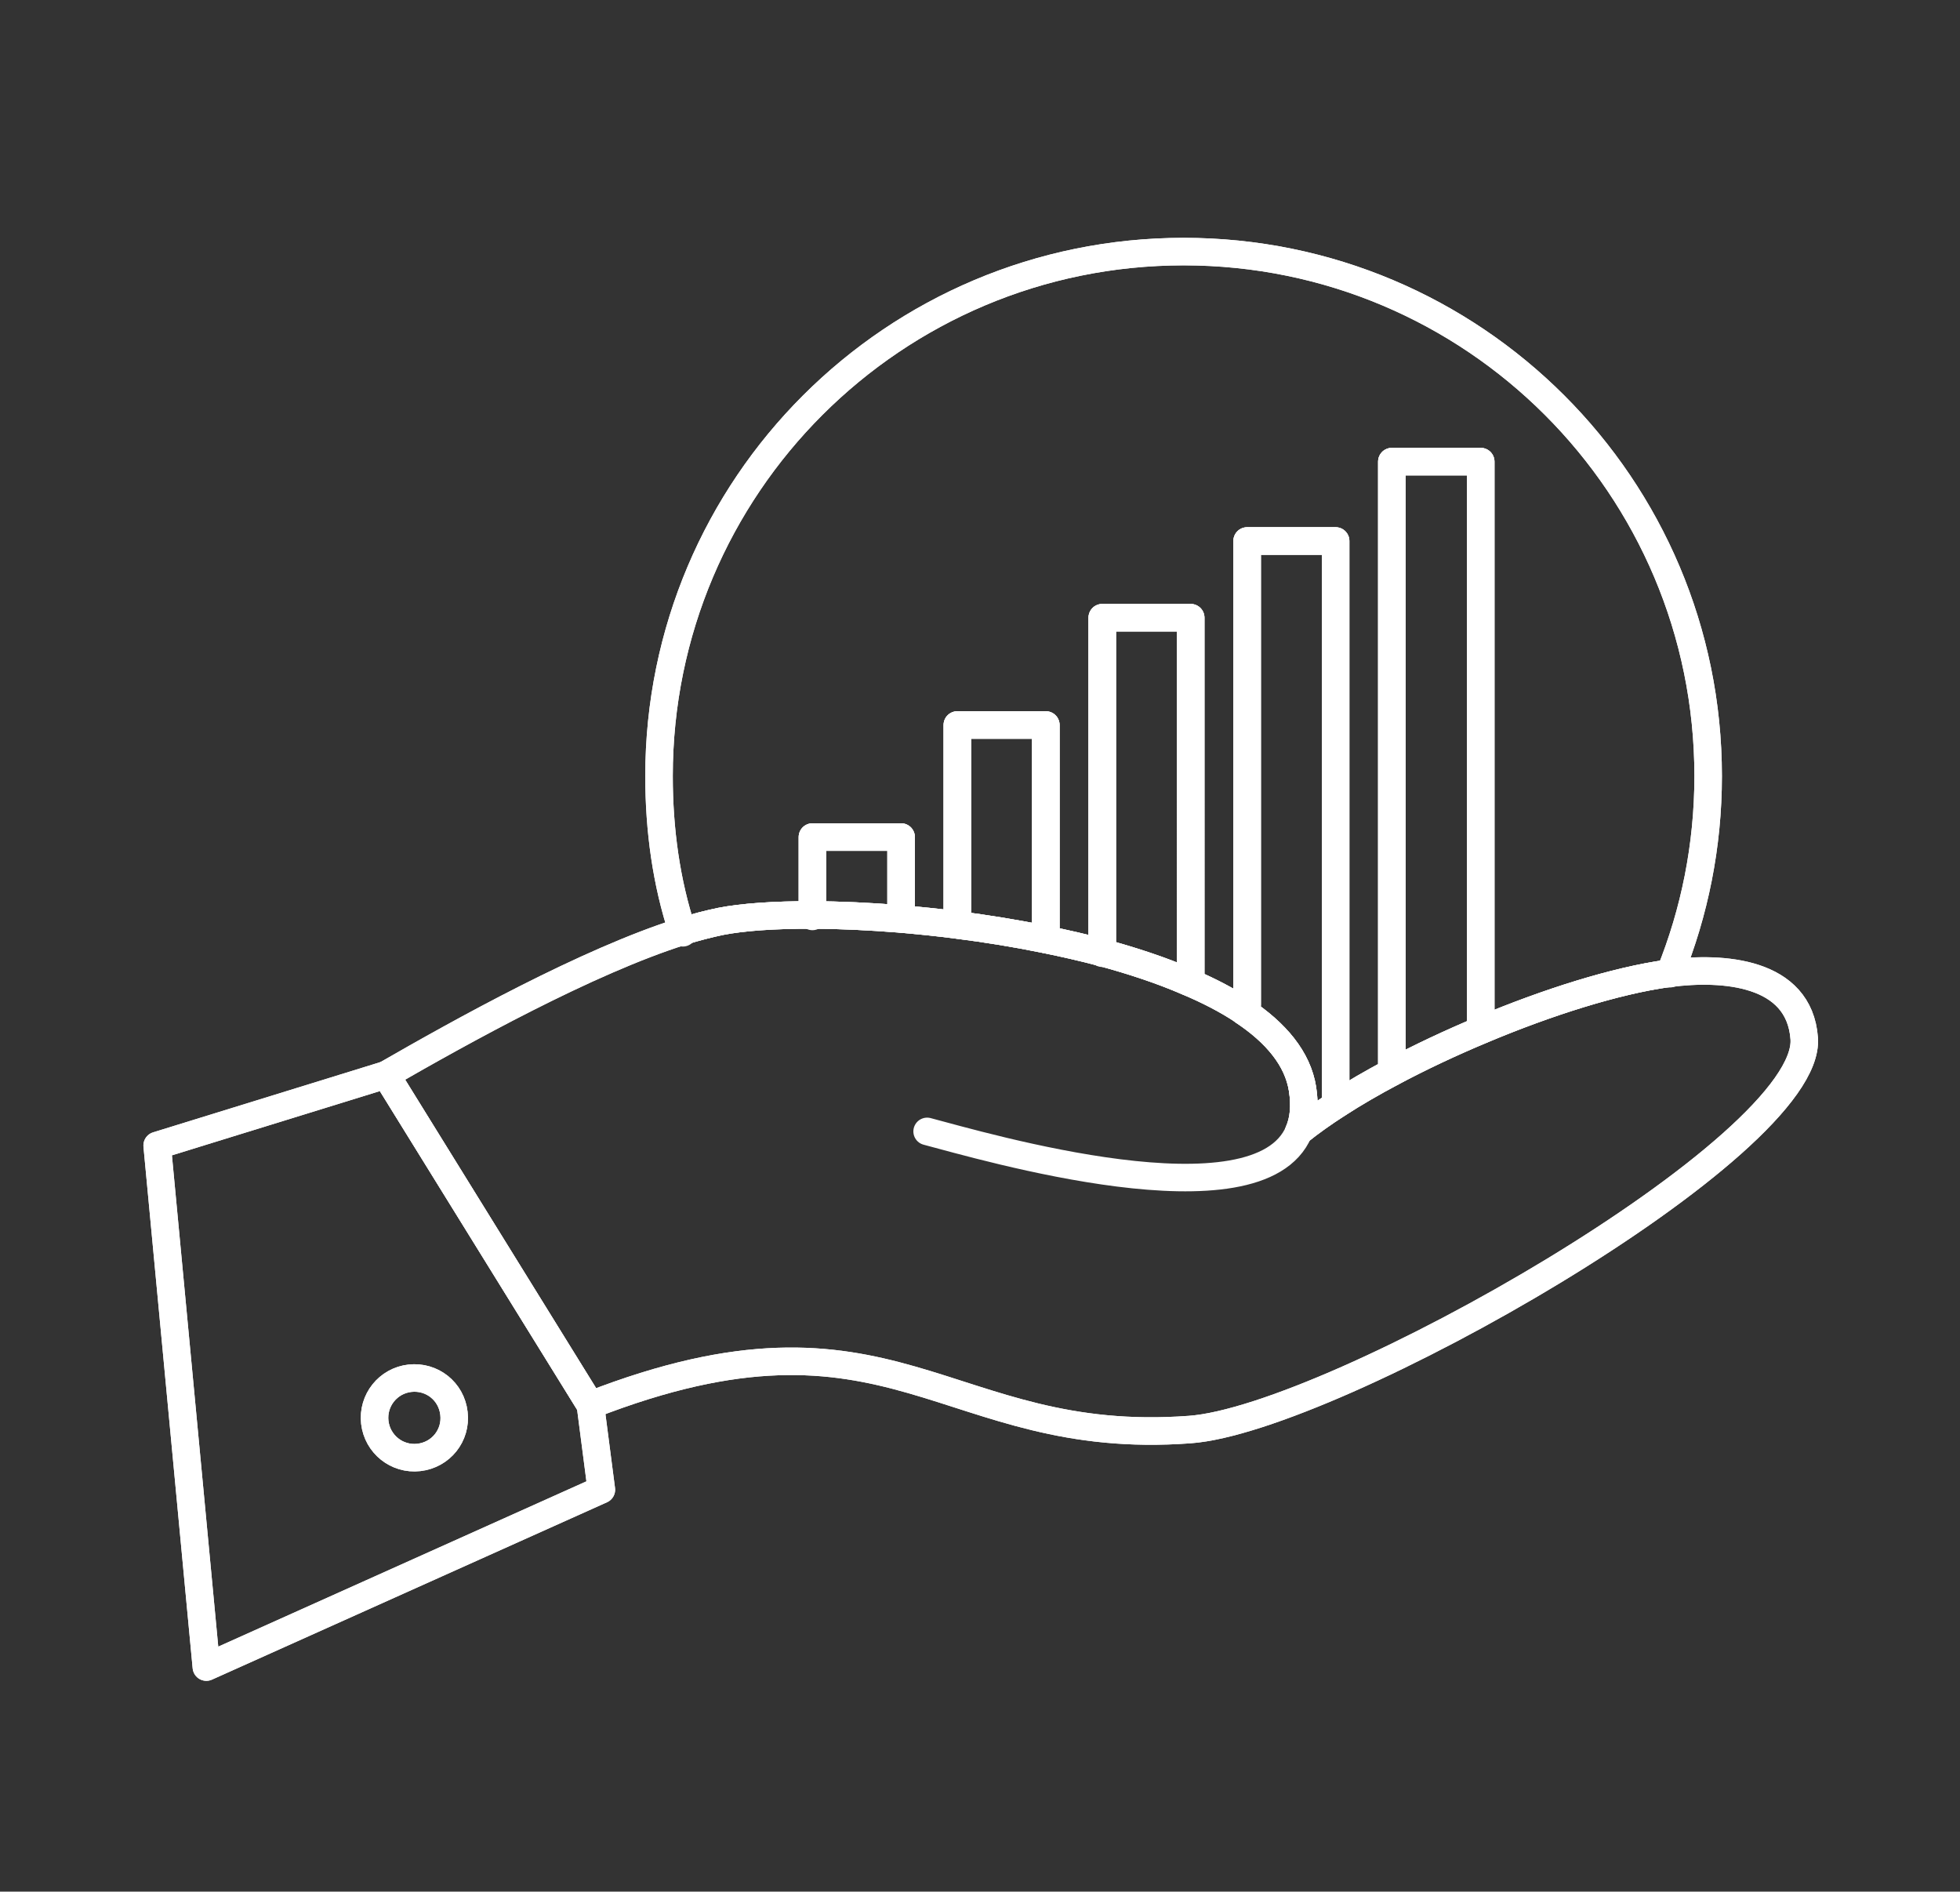 <?xml version="1.0" encoding="utf-8"?>
<!-- Generator: Adobe Illustrator 16.0.0, SVG Export Plug-In . SVG Version: 6.00 Build 0)  -->
<!DOCTYPE svg PUBLIC "-//W3C//DTD SVG 1.1//EN" "http://www.w3.org/Graphics/SVG/1.1/DTD/svg11.dtd">
<svg version="1.1" id="Layer_1" xmlns="http://www.w3.org/2000/svg" xmlns:xlink="http://www.w3.org/1999/xlink" x="0px" y="0px"
	 width="66.667px" height="64.334px" viewBox="0 0 66.667 64.334" enable-background="new 0 0 66.667 64.334" xml:space="preserve">
<rect x="0" y="0" width="66.667" height="64.334" fill="#333333" stroke="none"/>
<g>
	<g>
		<g id="XMLID_1_">
			<g>
				
					<path fill="none" stroke="#FFFFFF" stroke-width="0.936" stroke-linecap="round" stroke-linejoin="round" stroke-miterlimit="10" d="
					M30.643,31.253c-1.069-0.085-2.088-0.134-3.009-0.134v-2.65h3.016v2.741L30.643,31.253z"/>
				
					<path fill="none" stroke="#FFFFFF" stroke-width="0.936" stroke-linecap="round" stroke-linejoin="round" stroke-miterlimit="10" d="
					M35.55,31.948c-0.992-0.203-1.997-0.365-2.995-0.491l0.007-0.043v-6.756h3.01v7.201L35.55,31.948z"/>
				
					<path fill="none" stroke="#FFFFFF" stroke-width="0.936" stroke-linecap="round" stroke-linejoin="round" stroke-miterlimit="10" d="
					M40.5,21.008v12.108l-0.113,0.268c-0.878-0.381-1.862-0.705-2.896-0.986v-11.39H40.5z"/>
				
					<path fill="none" stroke="#FFFFFF" stroke-width="0.936" stroke-linecap="round" stroke-linejoin="round" stroke-miterlimit="10" d="
					M47.342,36.47V15.7h3.022v19.202l0.049,0.119C49.353,35.464,48.304,35.956,47.342,36.47z"/>
				
					<path fill="none" stroke="#FFFFFF" stroke-width="0.936" stroke-linecap="round" stroke-linejoin="round" stroke-miterlimit="10" d="
					M45.429,18.399v19.032l0.07,0.112c-0.492,0.316-0.938,0.633-1.322,0.943c0.169-0.395,0.217-0.873,0.127-1.449
					c-0.162-1.033-0.907-1.918-2.023-2.656v-0.008l0.139-0.189V18.399H45.429z"/>
				
					<path fill="none" stroke="#FFFFFF" stroke-width="0.936" stroke-linecap="round" stroke-linejoin="round" stroke-miterlimit="10" d="
					M37.492,21.008v11.39c-0.633-0.168-1.279-0.315-1.941-0.45l0.022-0.09v-7.201h-3.01v6.756l-0.007,0.043
					c-0.647-0.084-1.288-0.148-1.913-0.204l0.007-0.043v-2.741h-3.016v2.65c-1.287-0.006-2.37,0.071-3.122,0.218
					c-0.409,0.084-0.844,0.197-1.3,0.338c-0.548-1.66-0.796-3.446-0.796-5.28c0-9.858,7.996-17.838,17.846-17.838
					c9.852,0,17.839,7.98,17.839,17.838c0,2.376-0.466,4.64-1.302,6.706c-0.027,0-0.05,0-0.078,0.008
					c-1.764,0.246-4.07,0.971-6.307,1.912l-0.049-0.119V15.7h-3.022v20.77c-0.661,0.351-1.28,0.709-1.843,1.074l-0.07-0.112V18.399
					h-3.01v15.785l-0.139,0.189c-0.552-0.365-1.189-0.696-1.894-0.99l0.113-0.268V21.008H37.492z"/>
				
					<path fill="none" stroke="#FFFFFF" stroke-width="0.936" stroke-linecap="round" stroke-linejoin="round" stroke-miterlimit="10" d="
					M13.944,46.874c-0.746,0.084-1.279,0.752-1.196,1.498c0.086,0.745,0.753,1.28,1.5,1.195c0.751-0.085,1.28-0.752,1.193-1.496
					C15.358,47.317,14.691,46.792,13.944,46.874z M7.019,56.697L5.346,38.958l7.782-2.404l6.954,11.234l0.373,2.877L7.019,56.697z"
					/>
				
					<path fill="none" stroke="#FFFFFF" stroke-width="0.936" stroke-linecap="round" stroke-linejoin="round" stroke-miterlimit="10" d="
					M40.472,48.619c-8.373,0.624-10.068-4.859-20.39-0.831l-6.954-11.234c2.541-1.462,6.842-3.86,10.083-4.879
					c0.457-0.141,0.892-0.253,1.3-0.338c0.752-0.147,1.835-0.224,3.122-0.218c0.921,0,1.939,0.049,3.009,0.134
					c0.625,0.055,1.265,0.12,1.913,0.204c0.998,0.126,2.002,0.289,2.995,0.491c0.662,0.135,1.309,0.282,1.941,0.45
					c1.033,0.281,2.018,0.605,2.896,0.986c0.704,0.294,1.342,0.625,1.894,0.99v0.008c1.116,0.738,1.861,1.623,2.023,2.656
					c0.09,0.576,0.042,1.055-0.127,1.449c0.385-0.311,0.83-0.627,1.322-0.943c0.563-0.365,1.182-0.724,1.843-1.074
					c0.962-0.514,2.011-1.006,3.071-1.449c2.236-0.941,4.543-1.666,6.307-1.912c0.028-0.008,0.051-0.008,0.078-0.008
					c1.779-0.231,4.402-0.07,4.57,2.215C61.642,39,45.359,48.261,40.472,48.619z"/>
			</g>
			<g>
				
					<path fill="none" stroke="#FFFFFF" stroke-width="0.936" stroke-linecap="round" stroke-linejoin="round" stroke-miterlimit="2.613" d="
					M13.128,36.554c2.541-1.462,6.842-3.86,10.083-4.879c0.457-0.141,0.892-0.253,1.3-0.338c0.752-0.147,1.835-0.224,3.122-0.218
					c0.921,0,1.939,0.049,3.009,0.134c0.625,0.055,1.265,0.12,1.913,0.204c0.998,0.126,2.002,0.289,2.995,0.491
					c0.662,0.135,1.309,0.282,1.941,0.45c1.033,0.281,2.018,0.605,2.896,0.986c0.704,0.294,1.342,0.625,1.894,0.99v0.008
					c1.116,0.738,1.861,1.623,2.023,2.656c0.09,0.576,0.042,1.055-0.127,1.449c-1.377,3.256-10.737,0.492-12.642-0.008"/>
				
					<path fill="none" stroke="#FFFFFF" stroke-width="0.936" stroke-linecap="round" stroke-linejoin="round" stroke-miterlimit="2.613" d="
					M20.082,47.788c10.322-4.028,12.018,1.455,20.39,0.831c4.887-0.358,21.17-9.619,20.896-13.304
					c-0.168-2.285-2.791-2.446-4.57-2.215c-0.027,0-0.05,0-0.078,0.008c-1.764,0.246-4.07,0.971-6.307,1.912
					c-1.061,0.443-2.109,0.936-3.071,1.449c-0.661,0.351-1.28,0.709-1.843,1.074c-0.492,0.316-0.938,0.633-1.322,0.943"/>
				
					<polygon fill="none" stroke="#FFFFFF" stroke-width="0.936" stroke-linecap="round" stroke-linejoin="round" stroke-miterlimit="2.613" points="
					20.082,47.788 20.455,50.665 7.019,56.697 5.346,38.958 13.128,36.554 				"/>
				
					<path fill="none" stroke="#FFFFFF" stroke-width="0.936" stroke-linecap="round" stroke-linejoin="round" stroke-miterlimit="2.613" d="
					M13.944,46.874c0.747-0.082,1.414,0.443,1.497,1.197c0.087,0.744-0.442,1.411-1.193,1.496c-0.746,0.085-1.413-0.45-1.5-1.195
					C12.665,47.626,13.198,46.958,13.944,46.874z"/>
				
					<polyline fill="none" stroke="#FFFFFF" stroke-width="0.936" stroke-linecap="round" stroke-linejoin="round" stroke-miterlimit="2.613" points="
					47.342,36.47 47.342,15.7 50.365,15.7 50.365,34.901 				"/>
				
					<polyline fill="none" stroke="#FFFFFF" stroke-width="0.936" stroke-linecap="round" stroke-linejoin="round" stroke-miterlimit="2.613" points="
					42.419,34.185 42.419,18.399 45.429,18.399 45.429,37.432 				"/>
				
					<polyline fill="none" stroke="#FFFFFF" stroke-width="0.936" stroke-linecap="round" stroke-linejoin="round" stroke-miterlimit="2.613" points="
					37.492,32.419 37.492,32.398 37.492,21.008 40.5,21.008 40.5,33.116 				"/>
				
					<polyline fill="none" stroke="#FFFFFF" stroke-width="0.936" stroke-linecap="round" stroke-linejoin="round" stroke-miterlimit="2.613" points="
					32.563,31.413 32.563,24.657 35.573,24.657 35.573,31.857 				"/>
				
					<polyline fill="none" stroke="#FFFFFF" stroke-width="0.936" stroke-linecap="round" stroke-linejoin="round" stroke-miterlimit="2.613" points="
					27.634,31.168 27.634,31.119 27.634,28.469 30.65,28.469 30.65,31.209 				"/>
				
					<path fill="none" stroke="#FFFFFF" stroke-width="0.936" stroke-linecap="round" stroke-linejoin="round" stroke-miterlimit="2.613" d="
					M23.226,31.724c-0.007-0.015-0.014-0.035-0.014-0.049c-0.548-1.66-0.796-3.446-0.796-5.28c0-9.858,7.996-17.838,17.846-17.838
					c9.852,0,17.839,7.98,17.839,17.838c0,2.376-0.466,4.64-1.302,6.706c0,0.008-0.008,0.008-0.008,0.016"/>
			</g>
		</g>
	</g>
</g>
</svg>
